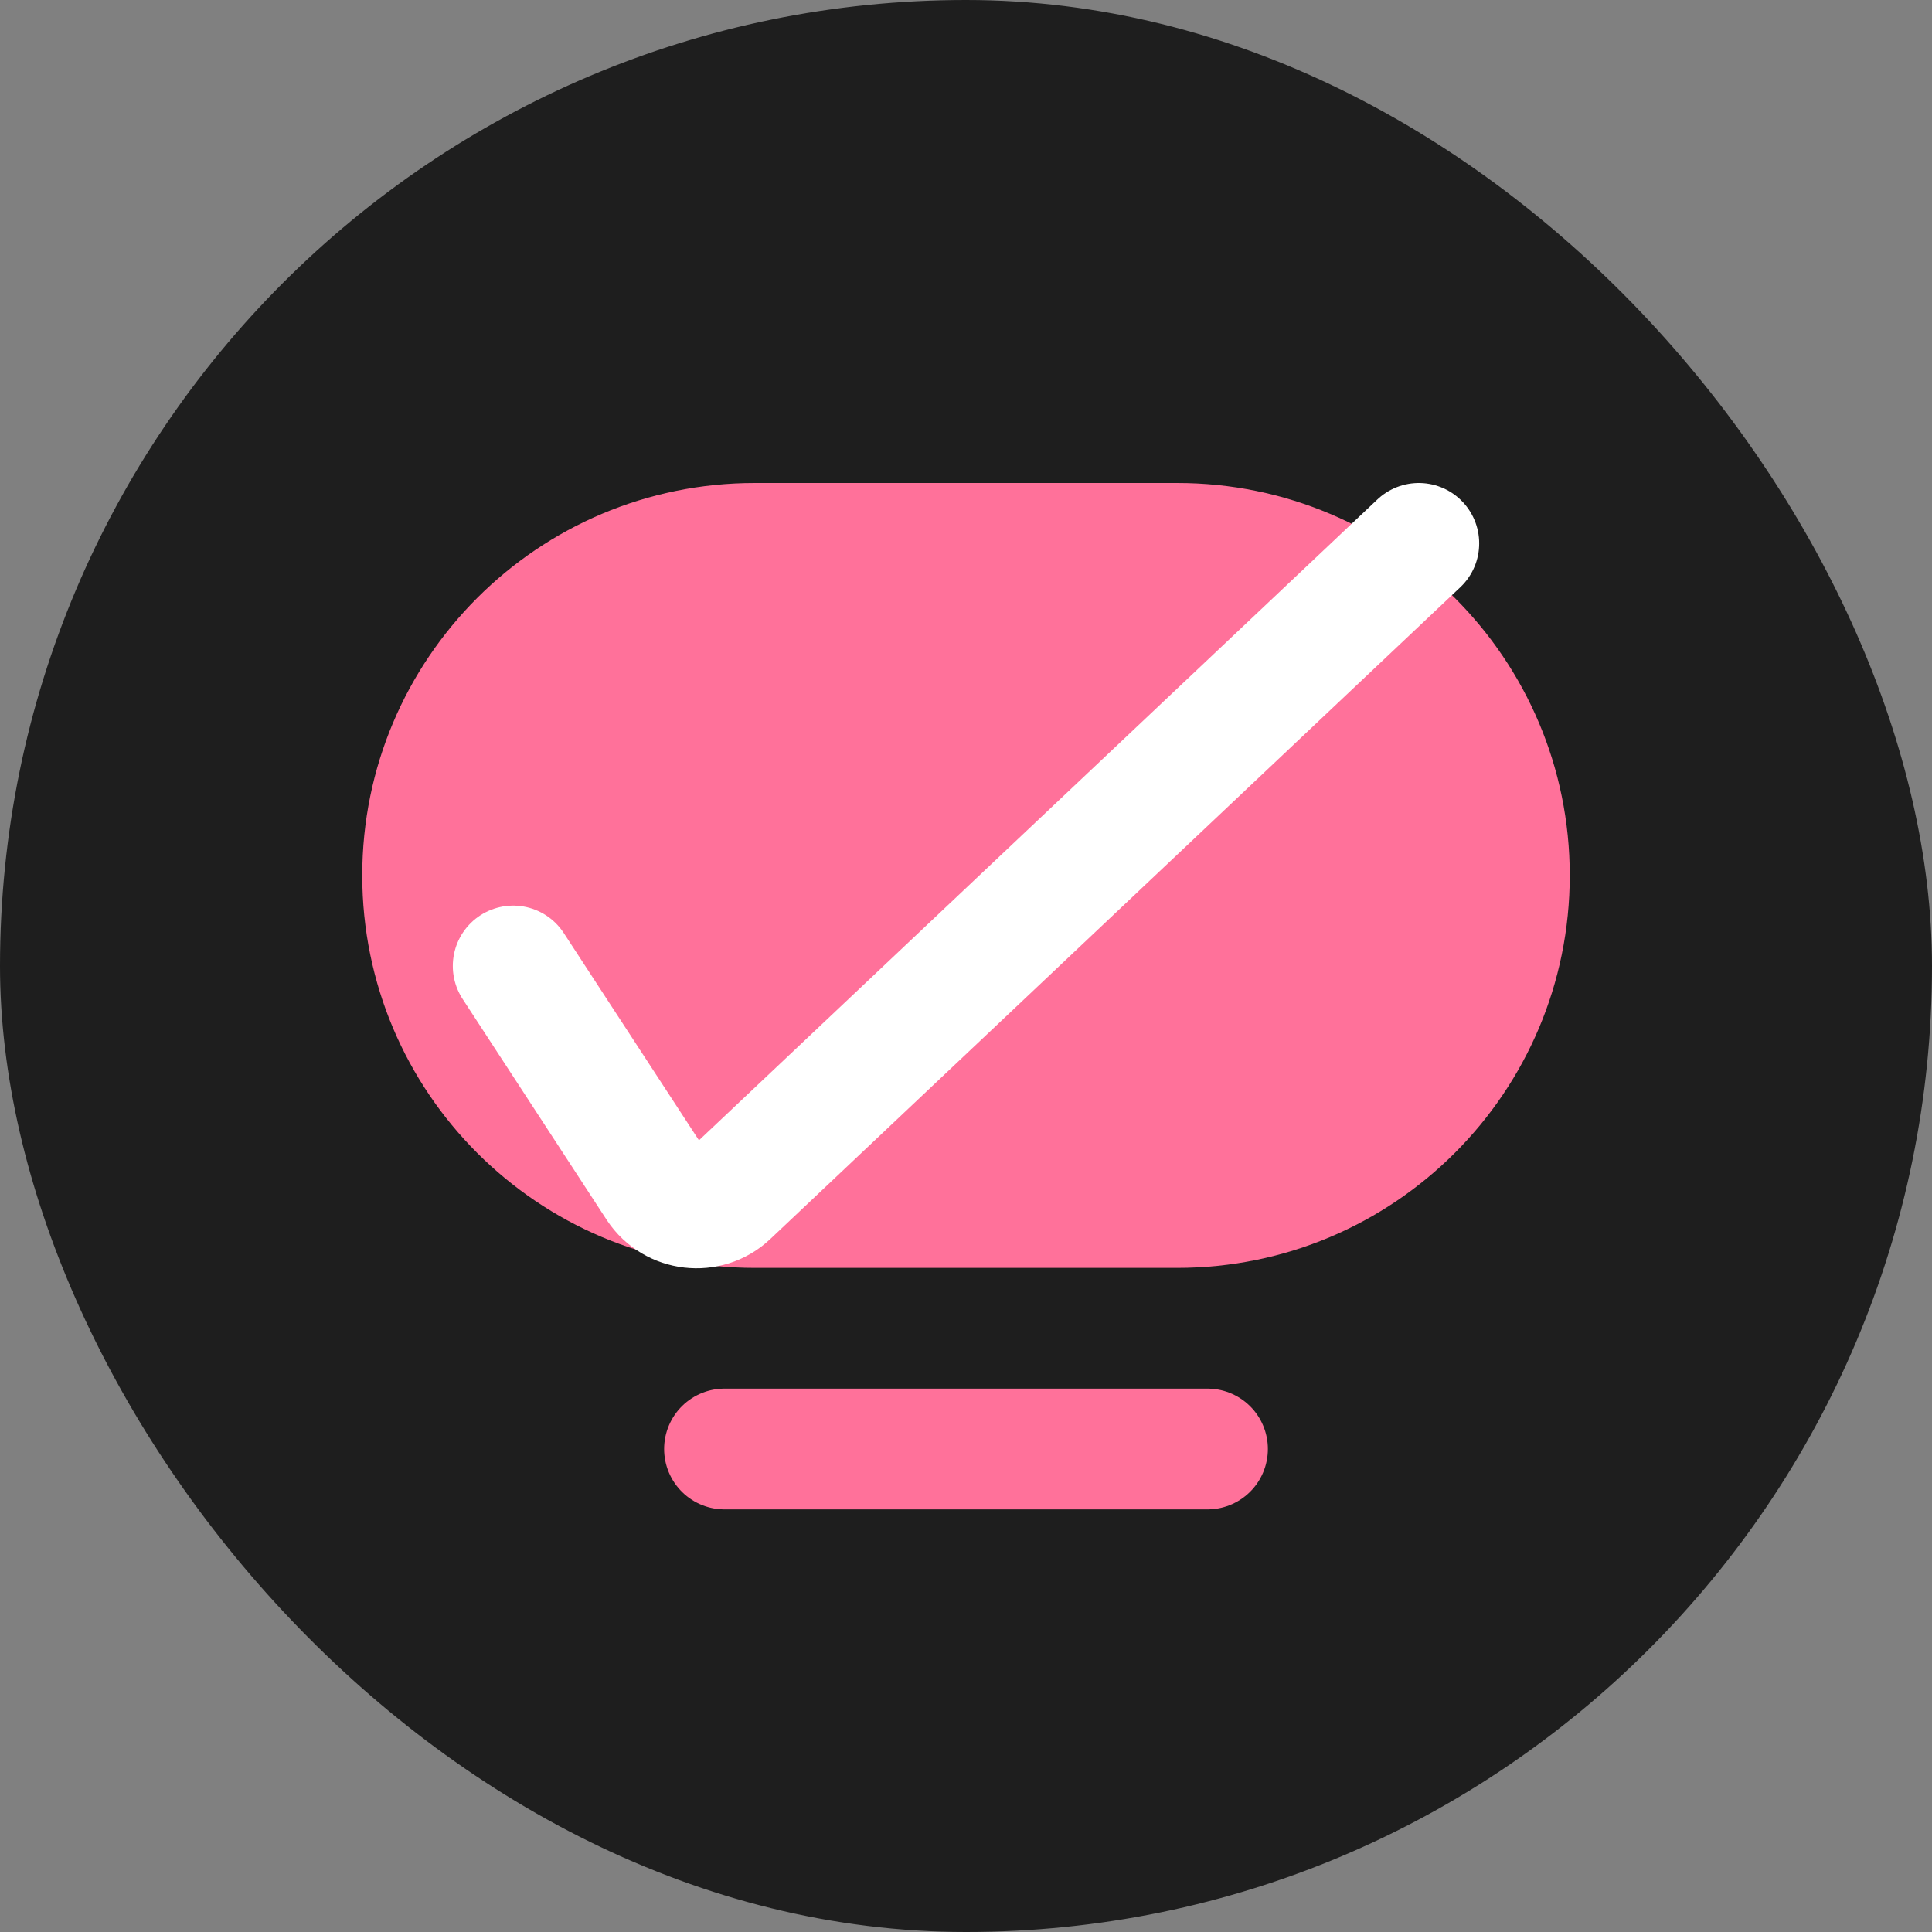 
<svg width="32" height="32" viewBox="0 0 32 32" fill="none" xmlns="http://www.w3.org/2000/svg">
  <rect x="0" y="0" width="32" height="32" fill="#808080" stroke="none"/>
  <rect width="32" height="32" rx="16" fill="#1E1E1E"/>
  <path d="M6 14.5C6 10.91 8.91 8 12.5 8H19.5C23.09 8 26 10.91 26 14.5V14.5C26 18.09 23.09 21 19.5 21H12.5C8.91 21 6 18.09 6 14.5V14.5Z" fill="#FF719A"/>
  <path d="M8.5 16L10.887 19.66C11.152 20.059 11.719 20.125 12.069 19.798L23.5 9" stroke="white" stroke-width="2" stroke-linecap="round"/>
  <path d="M12 24L20 24" stroke="#FF719A" stroke-width="2" stroke-linecap="round"/>
</svg>
